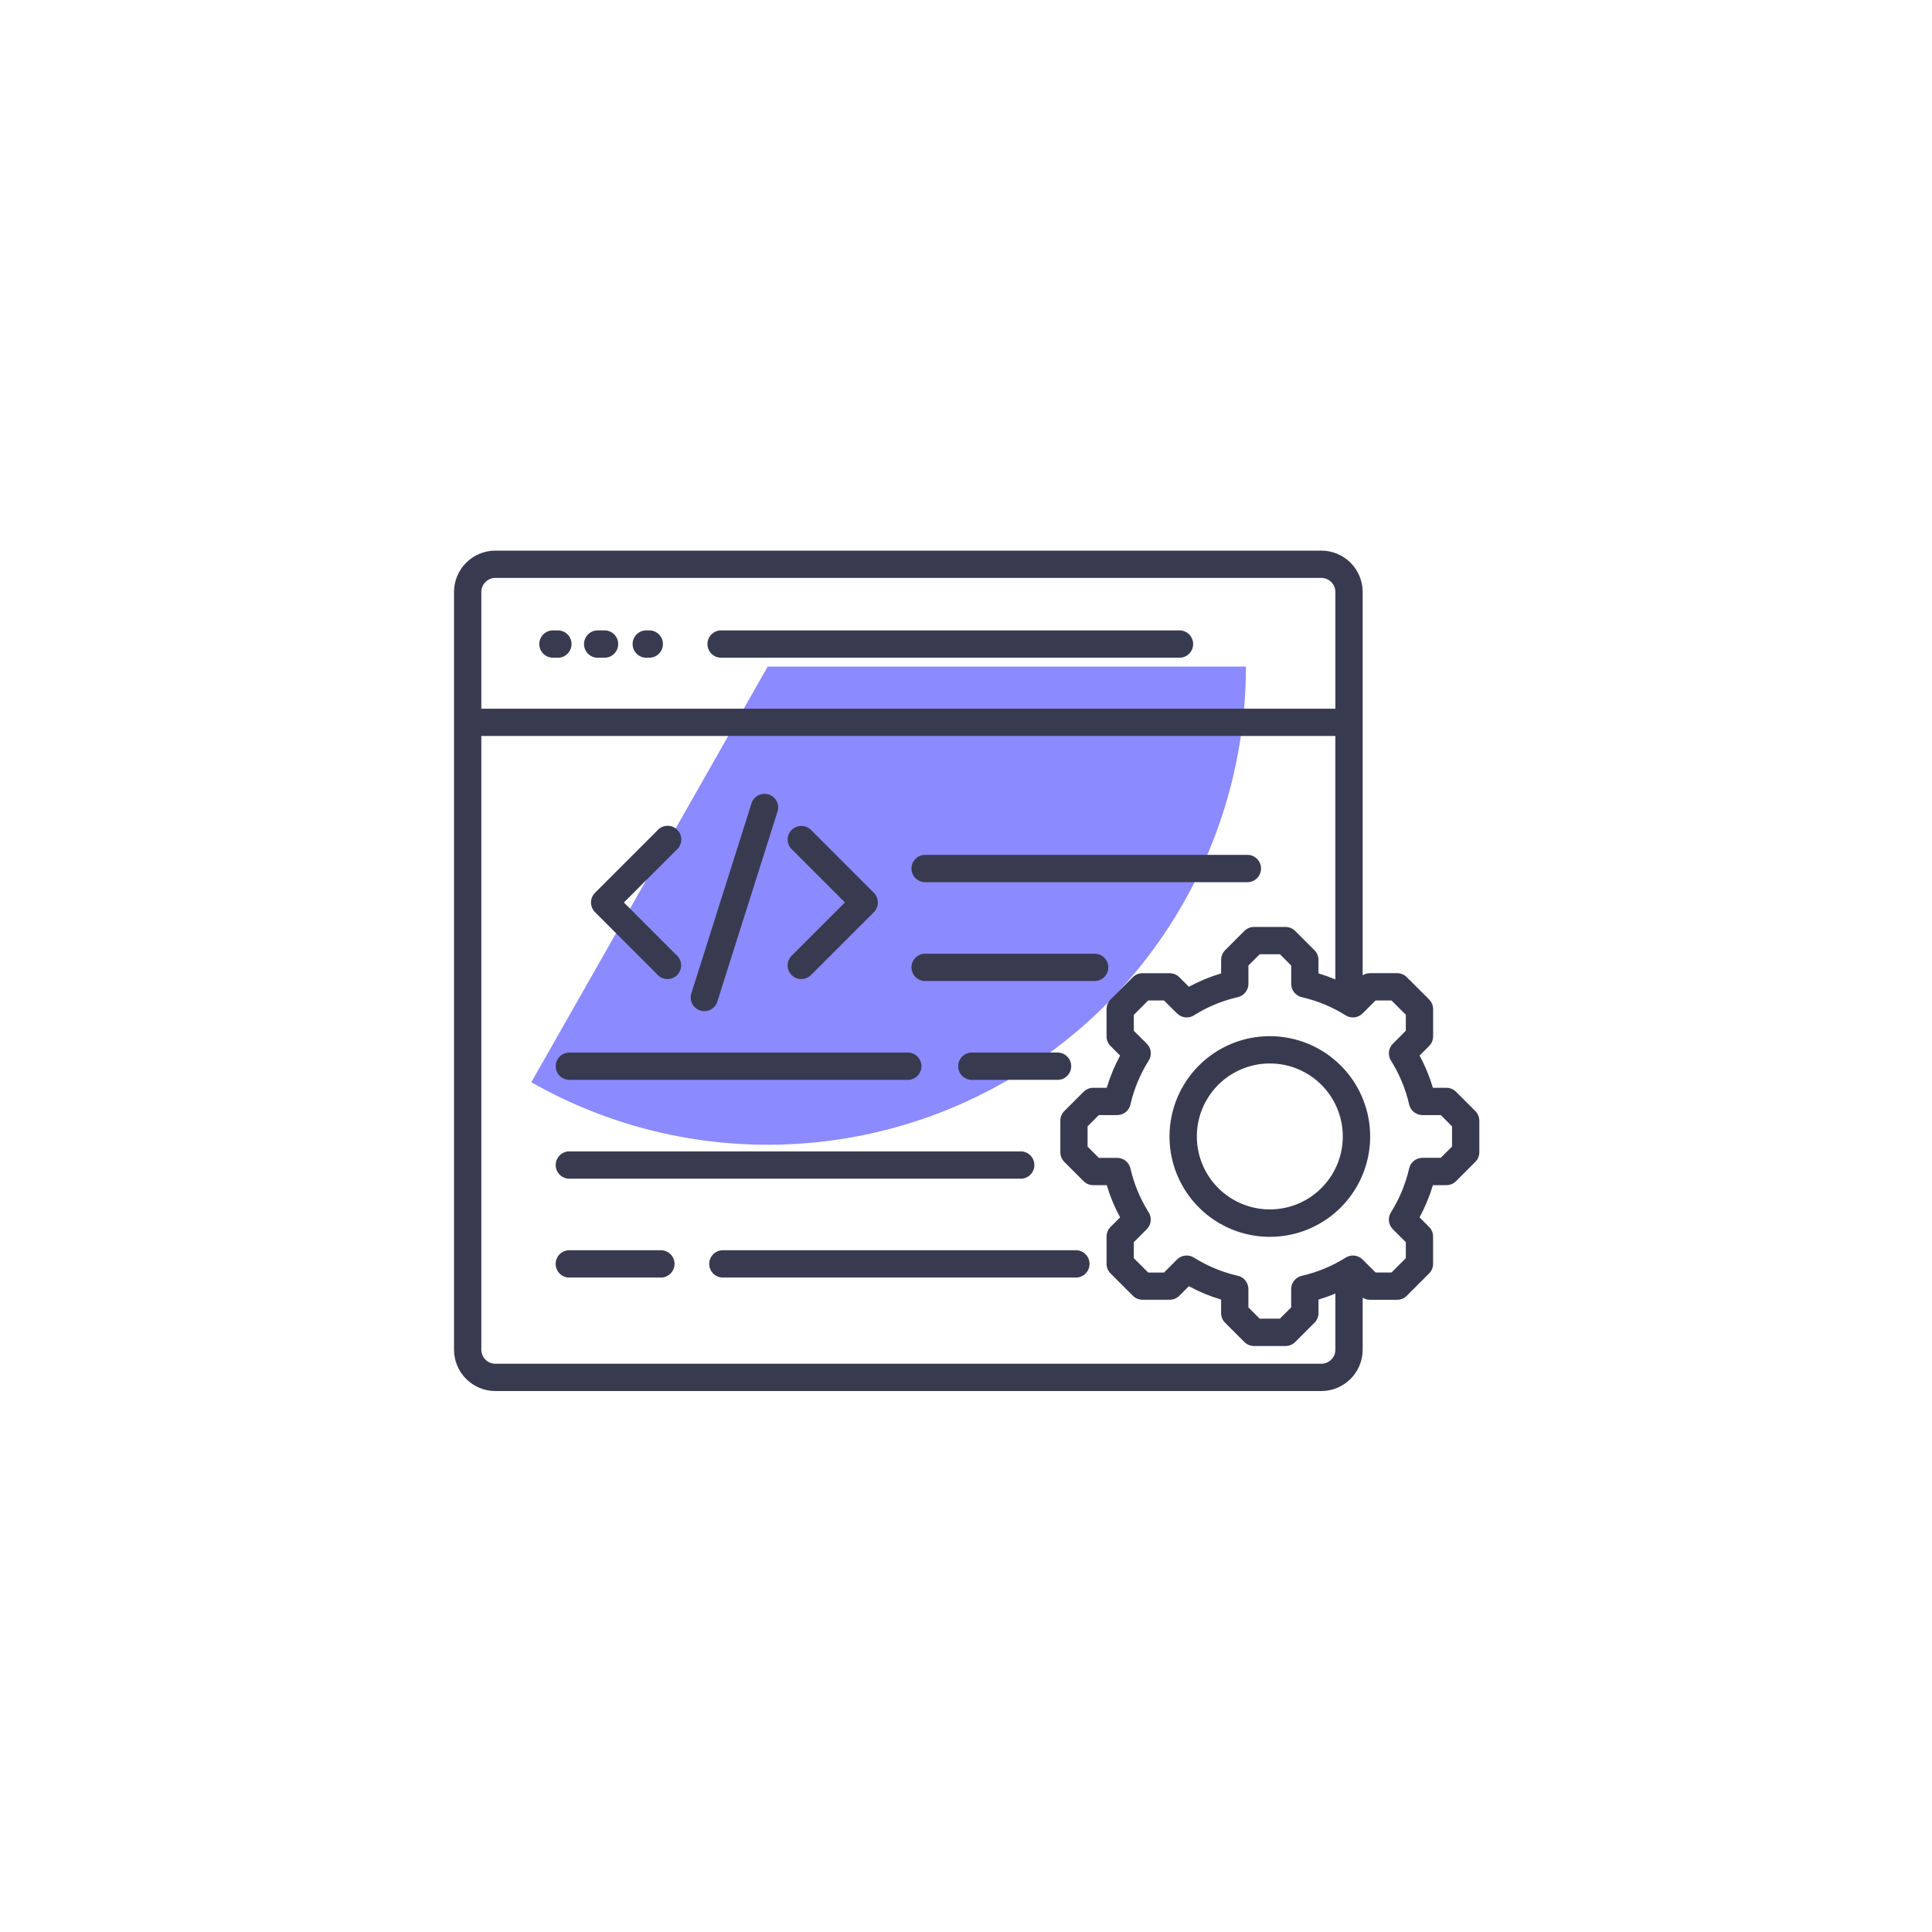 <svg width="200" height="200" viewBox="0 0 200 200" fill="none" xmlns="http://www.w3.org/2000/svg">
<g filter="url(#filter0_f_4167_2904)">
<path d="M128.978 69C128.978 77.663 126.705 86.174 122.386 93.683C118.067 101.192 111.853 107.436 104.365 111.792C96.877 116.148 88.377 118.462 79.715 118.504C71.052 118.547 62.53 116.315 55 112.033L79.473 69H128.978Z" fill="#8C8AFF"/>
</g>
<path fill-rule="evenodd" clip-rule="evenodd" d="M121.998 65.26C122.191 65.246 122.386 65.272 122.569 65.337C122.753 65.402 122.921 65.504 123.063 65.636C123.205 65.769 123.319 65.929 123.396 66.108C123.474 66.286 123.514 66.478 123.514 66.673C123.514 66.867 123.474 67.059 123.396 67.238C123.319 67.416 123.205 67.576 123.063 67.709C122.921 67.841 122.753 67.943 122.569 68.008C122.386 68.073 122.191 68.099 121.998 68.085H74.552C74.194 68.06 73.86 67.9 73.616 67.638C73.371 67.376 73.236 67.031 73.236 66.673C73.236 66.314 73.371 65.969 73.616 65.707C73.86 65.445 74.194 65.285 74.552 65.26H121.998ZM57.65 65.26C57.844 65.246 58.038 65.272 58.222 65.337C58.405 65.402 58.573 65.504 58.715 65.636C58.858 65.769 58.971 65.929 59.049 66.108C59.126 66.286 59.166 66.478 59.166 66.673C59.166 66.867 59.126 67.059 59.049 67.238C58.971 67.416 58.858 67.576 58.715 67.709C58.573 67.841 58.405 67.943 58.222 68.008C58.038 68.073 57.844 68.099 57.65 68.085H57.144C56.786 68.06 56.452 67.9 56.207 67.638C55.963 67.376 55.827 67.031 55.827 66.673C55.827 66.314 55.963 65.969 56.207 65.707C56.452 65.445 56.786 65.285 57.144 65.26H57.65ZM62.48 65.26C62.674 65.246 62.868 65.272 63.052 65.337C63.235 65.402 63.403 65.504 63.545 65.636C63.688 65.769 63.801 65.929 63.879 66.108C63.956 66.286 63.996 66.478 63.996 66.673C63.996 66.867 63.956 67.059 63.879 67.238C63.801 67.416 63.688 67.576 63.545 67.709C63.403 67.841 63.235 67.943 63.052 68.008C62.868 68.073 62.674 68.099 62.48 68.085H61.973C61.779 68.099 61.585 68.073 61.401 68.008C61.218 67.943 61.05 67.841 60.908 67.709C60.766 67.576 60.652 67.416 60.575 67.238C60.497 67.059 60.457 66.867 60.457 66.673C60.457 66.478 60.497 66.286 60.575 66.108C60.652 65.929 60.766 65.769 60.908 65.636C61.05 65.504 61.218 65.402 61.401 65.337C61.585 65.272 61.779 65.246 61.973 65.26H62.48ZM67.309 65.26C67.667 65.285 68.001 65.445 68.246 65.707C68.49 65.969 68.626 66.314 68.626 66.673C68.626 67.031 68.49 67.376 68.246 67.638C68.001 67.9 67.667 68.06 67.309 68.085H66.803C66.446 68.06 66.111 67.9 65.867 67.638C65.623 67.376 65.487 67.031 65.487 66.673C65.487 66.314 65.623 65.969 65.867 65.707C66.111 65.445 66.446 65.285 66.803 65.26H67.309ZM138.238 73.364V61.275C138.236 60.891 138.083 60.523 137.811 60.252C137.54 59.98 137.172 59.827 136.788 59.825H51.275C50.891 59.826 50.523 59.98 50.252 60.252C49.98 60.523 49.827 60.891 49.826 61.275V73.364H138.238ZM70.017 98.858C70.165 98.985 70.286 99.141 70.371 99.317C70.456 99.493 70.504 99.684 70.511 99.879C70.519 100.074 70.486 100.269 70.415 100.451C70.343 100.632 70.235 100.798 70.097 100.936C69.959 101.074 69.794 101.182 69.612 101.253C69.431 101.324 69.236 101.357 69.041 101.349C68.846 101.342 68.655 101.294 68.479 101.209C68.303 101.124 68.147 101.004 68.02 100.855L61.592 94.424C61.328 94.158 61.18 93.799 61.18 93.425C61.18 93.051 61.328 92.692 61.592 92.427L68.028 85.991C68.155 85.84 68.311 85.718 68.487 85.631C68.664 85.544 68.856 85.495 69.052 85.487C69.249 85.478 69.445 85.511 69.628 85.582C69.811 85.654 69.977 85.763 70.115 85.902C70.254 86.041 70.362 86.207 70.433 86.391C70.504 86.574 70.536 86.77 70.527 86.966C70.519 87.162 70.469 87.355 70.382 87.531C70.294 87.707 70.171 87.863 70.021 87.989L64.584 93.427L70.021 98.864L70.017 98.858ZM84.027 100.855C83.9 101.004 83.744 101.124 83.568 101.209C83.393 101.294 83.201 101.342 83.006 101.349C82.811 101.357 82.617 101.324 82.435 101.253C82.253 101.182 82.088 101.074 81.95 100.936C81.812 100.798 81.704 100.632 81.633 100.451C81.561 100.269 81.529 100.074 81.536 99.879C81.544 99.684 81.591 99.493 81.677 99.317C81.761 99.141 81.882 98.985 82.03 98.858L87.467 93.421L82.034 87.989C81.885 87.862 81.765 87.706 81.68 87.53C81.595 87.354 81.547 87.163 81.54 86.968C81.532 86.773 81.565 86.578 81.636 86.396C81.707 86.215 81.815 86.049 81.954 85.912C82.091 85.773 82.257 85.665 82.438 85.594C82.62 85.523 82.815 85.49 83.01 85.498C83.205 85.505 83.396 85.553 83.572 85.638C83.748 85.723 83.904 85.844 84.031 85.992L90.467 92.428C90.731 92.693 90.879 93.052 90.879 93.427C90.879 93.801 90.731 94.16 90.467 94.425L84.031 100.861L84.027 100.855ZM77.827 83.063C77.96 82.732 78.213 82.464 78.536 82.311C78.859 82.159 79.227 82.134 79.567 82.242C79.907 82.349 80.195 82.581 80.371 82.891C80.548 83.201 80.601 83.566 80.52 83.913L74.227 103.787C74.094 104.118 73.841 104.387 73.518 104.539C73.196 104.691 72.827 104.716 72.487 104.609C72.147 104.502 71.86 104.27 71.683 103.96C71.506 103.65 71.453 103.285 71.534 102.937L77.827 83.063ZM132.499 98.784H130.404L129.237 99.95V101.849C129.236 102.168 129.127 102.477 128.929 102.726C128.73 102.976 128.453 103.151 128.142 103.223C126.566 103.584 125.061 104.202 123.685 105.051C123.413 105.251 123.078 105.346 122.742 105.32C122.405 105.295 122.089 105.15 121.85 104.912L120.497 103.569H118.858L117.371 105.056V106.708L118.719 108.043C118.944 108.269 119.087 108.565 119.123 108.882C119.158 109.199 119.085 109.519 118.915 109.789C118.474 110.489 118.092 111.224 117.774 111.988C117.47 112.719 117.226 113.475 117.045 114.246C116.991 114.577 116.821 114.878 116.565 115.095C116.31 115.313 115.985 115.432 115.65 115.433H113.753L112.587 116.599V118.696L113.753 119.862H115.65C115.969 119.861 116.279 119.97 116.529 120.169C116.778 120.368 116.953 120.646 117.024 120.957C117.386 122.532 118.004 124.037 118.853 125.413C119.052 125.685 119.148 126.02 119.122 126.356C119.097 126.692 118.952 127.009 118.714 127.248L117.371 128.591V130.244L118.858 131.731H120.497L121.846 130.382C122.072 130.156 122.368 130.014 122.686 129.978C123.003 129.942 123.323 130.016 123.593 130.186C124.292 130.624 125.027 131.003 125.789 131.319C126.52 131.622 127.275 131.866 128.047 132.047C128.378 132.101 128.679 132.271 128.896 132.527C129.114 132.782 129.233 133.107 129.234 133.442V135.34L130.4 136.506H132.496L133.662 135.34V133.447C133.662 133.128 133.771 132.818 133.97 132.568C134.169 132.319 134.447 132.144 134.758 132.073C136.335 131.711 137.842 131.093 139.219 130.244C139.492 130.044 139.826 129.949 140.163 129.974C140.499 130 140.815 130.145 141.055 130.383L142.399 131.726H144.051L145.53 130.244V128.591L144.187 127.247C143.961 127.021 143.819 126.725 143.783 126.408C143.748 126.09 143.821 125.77 143.991 125.5C144.852 124.128 145.481 122.623 145.853 121.047C145.906 120.715 146.077 120.413 146.333 120.195C146.589 119.977 146.914 119.857 147.25 119.857H149.148L150.314 118.691V116.599L149.148 115.433H147.25C146.931 115.432 146.622 115.323 146.373 115.124C146.123 114.925 145.948 114.648 145.876 114.338C145.693 113.535 145.442 112.75 145.126 111.99C144.823 111.26 144.463 110.555 144.048 109.882C143.848 109.61 143.753 109.275 143.778 108.938C143.804 108.602 143.949 108.285 144.187 108.046L145.53 106.702V105.05L144.049 103.569H142.397L141.052 104.913C140.827 105.139 140.531 105.282 140.213 105.317C139.896 105.353 139.576 105.279 139.305 105.109C137.933 104.249 136.428 103.621 134.852 103.248C134.521 103.194 134.22 103.024 134.003 102.768C133.786 102.513 133.666 102.189 133.665 101.854V99.95L132.499 98.784ZM141.063 100.959V61.275C141.061 60.142 140.61 59.056 139.808 58.255C139.007 57.453 137.921 57.002 136.788 57H51.275C50.142 57.002 49.056 57.453 48.255 58.255C47.453 59.056 47.002 60.142 47 61.275V139.725C47.002 140.858 47.453 141.944 48.255 142.745C49.056 143.547 50.142 143.998 51.275 144H136.788C137.921 143.998 139.007 143.547 139.808 142.745C140.61 141.944 141.061 140.858 141.063 139.725V134.337C141.288 134.479 141.548 134.553 141.814 134.553H144.633C144.818 134.553 145.002 134.516 145.173 134.445C145.344 134.374 145.499 134.27 145.629 134.139L147.931 131.837C148.065 131.706 148.171 131.549 148.244 131.376C148.317 131.203 148.354 131.018 148.354 130.83V128.01C148.354 127.825 148.318 127.641 148.247 127.47C148.176 127.299 148.072 127.143 147.941 127.012L146.95 126.022C147.238 125.491 147.498 124.946 147.729 124.388C147.96 123.832 148.162 123.264 148.334 122.687H149.732C149.918 122.687 150.101 122.651 150.273 122.58C150.444 122.509 150.6 122.404 150.731 122.273L152.716 120.288C152.85 120.157 152.956 120 153.029 119.827C153.102 119.654 153.139 119.468 153.139 119.281V116.015C153.139 115.829 153.102 115.645 153.031 115.474C152.96 115.302 152.856 115.146 152.724 115.015L150.74 113.03C150.609 112.897 150.452 112.791 150.279 112.718C150.106 112.646 149.921 112.609 149.733 112.609H148.335C147.991 111.452 147.528 110.334 146.951 109.274L147.933 108.292C148.068 108.161 148.174 108.004 148.247 107.831C148.319 107.658 148.356 107.472 148.356 107.284V104.465C148.356 104.279 148.32 104.096 148.249 103.924C148.178 103.753 148.074 103.597 147.943 103.466L145.641 101.166C145.51 101.032 145.353 100.925 145.181 100.853C145.008 100.78 144.822 100.743 144.635 100.743H141.814C141.548 100.743 141.288 100.818 141.063 100.959ZM129.813 95.959H133.081C133.268 95.96 133.453 95.997 133.626 96.069C133.799 96.141 133.956 96.247 134.087 96.381L136.073 98.367C136.204 98.498 136.309 98.654 136.38 98.825C136.451 98.996 136.487 99.18 136.487 99.366V100.763C137.064 100.935 137.631 101.137 138.188 101.368L138.235 101.388V76.186H49.826V139.725C49.828 140.109 49.981 140.476 50.252 140.748C50.524 141.019 50.891 141.173 51.275 141.176H136.788C137.172 141.173 137.54 141.02 137.811 140.748C138.083 140.477 138.236 140.109 138.238 139.725V133.908L138.192 133.927C137.636 134.158 137.068 134.359 136.49 134.532V135.93C136.491 136.118 136.453 136.303 136.381 136.476C136.308 136.649 136.202 136.806 136.068 136.937L134.083 138.922C133.952 139.054 133.796 139.158 133.625 139.229C133.453 139.3 133.27 139.337 133.084 139.337H129.813C129.626 139.337 129.44 139.3 129.267 139.227C129.095 139.154 128.938 139.048 128.807 138.914L126.821 136.929C126.69 136.798 126.586 136.642 126.515 136.471C126.444 136.299 126.408 136.116 126.408 135.93V134.532C125.252 134.188 124.134 133.724 123.074 133.148L122.082 134.139C121.937 134.284 121.761 134.396 121.568 134.467C121.374 134.538 121.168 134.565 120.962 134.547H118.268C118.083 134.547 117.9 134.511 117.729 134.44C117.558 134.37 117.403 134.266 117.273 134.135L114.963 131.825C114.832 131.694 114.728 131.538 114.657 131.367C114.586 131.196 114.55 131.012 114.55 130.827V128.01C114.55 127.823 114.587 127.638 114.66 127.465C114.732 127.292 114.838 127.135 114.971 127.004L115.953 126.022C115.666 125.491 115.406 124.946 115.174 124.389C114.944 123.833 114.742 123.265 114.57 122.687H113.171C112.984 122.688 112.798 122.65 112.625 122.578C112.451 122.505 112.295 122.399 112.163 122.265L110.178 120.279C110.047 120.148 109.943 119.993 109.872 119.821C109.801 119.65 109.765 119.466 109.765 119.281V116.015C109.764 115.827 109.801 115.642 109.874 115.468C109.946 115.295 110.052 115.139 110.186 115.007L112.172 113.022C112.437 112.757 112.796 112.609 113.171 112.609H114.569C114.913 111.452 115.376 110.335 115.952 109.274L114.962 108.284C114.697 108.019 114.549 107.659 114.549 107.284V104.465C114.549 104.277 114.586 104.092 114.658 103.919C114.731 103.746 114.837 103.589 114.97 103.458L117.272 101.156C117.418 101.011 117.593 100.899 117.787 100.828C117.981 100.758 118.188 100.73 118.393 100.748H121.09C121.275 100.748 121.458 100.784 121.628 100.854C121.799 100.925 121.954 101.029 122.085 101.16L123.075 102.151C124.136 101.576 125.254 101.112 126.411 100.767V99.366C126.411 99.178 126.448 98.993 126.52 98.82C126.593 98.646 126.699 98.49 126.832 98.358L128.818 96.369C129.084 96.105 129.443 95.956 129.817 95.956L129.813 95.959ZM136.794 112.303C138.029 113.539 138.798 115.165 138.969 116.904C139.141 118.643 138.703 120.388 137.732 121.841C136.762 123.294 135.317 124.365 133.645 124.873C131.972 125.38 130.176 125.292 128.561 124.623C126.947 123.954 125.614 122.746 124.79 121.205C123.966 119.664 123.702 117.885 124.043 116.171C124.384 114.457 125.308 112.914 126.659 111.805C128.01 110.696 129.703 110.09 131.451 110.09C132.443 110.089 133.426 110.283 134.343 110.663C135.26 111.043 136.093 111.6 136.794 112.303ZM131.451 107.264C133.854 107.264 136.183 108.096 138.041 109.621C139.899 111.145 141.171 113.266 141.64 115.623C142.109 117.98 141.746 120.427 140.613 122.547C139.481 124.666 137.648 126.327 135.428 127.247C133.208 128.167 130.737 128.288 128.437 127.59C126.138 126.892 124.151 125.419 122.816 123.42C121.481 121.422 120.881 119.023 121.117 116.631C121.353 114.24 122.411 112.004 124.11 110.305C125.073 109.34 126.217 108.574 127.477 108.052C128.737 107.531 130.087 107.263 131.451 107.264ZM95.881 91.322C95.686 91.337 95.491 91.311 95.307 91.247C95.123 91.183 94.954 91.081 94.81 90.949C94.667 90.816 94.553 90.656 94.475 90.477C94.397 90.298 94.356 90.105 94.356 89.91C94.356 89.715 94.397 89.522 94.475 89.343C94.553 89.164 94.667 89.003 94.81 88.871C94.954 88.738 95.123 88.636 95.307 88.572C95.491 88.508 95.686 88.483 95.881 88.498H129.019C129.214 88.483 129.409 88.508 129.593 88.572C129.778 88.636 129.947 88.738 130.09 88.871C130.233 89.003 130.347 89.164 130.425 89.343C130.503 89.522 130.544 89.715 130.544 89.91C130.544 90.105 130.503 90.298 130.425 90.477C130.347 90.656 130.233 90.816 130.09 90.949C129.947 91.081 129.778 91.183 129.593 91.247C129.409 91.311 129.214 91.337 129.019 91.322H95.881ZM95.881 101.554C95.686 101.569 95.491 101.543 95.307 101.479C95.123 101.415 94.954 101.313 94.81 101.181C94.667 101.048 94.553 100.888 94.475 100.709C94.397 100.53 94.356 100.337 94.356 100.142C94.356 99.947 94.397 99.754 94.475 99.575C94.553 99.396 94.667 99.235 94.81 99.103C94.954 98.97 95.123 98.869 95.307 98.804C95.491 98.74 95.686 98.715 95.881 98.73H113.421C113.777 98.757 114.11 98.917 114.352 99.179C114.595 99.441 114.73 99.785 114.73 100.142C114.73 100.499 114.595 100.843 114.352 101.104C114.11 101.366 113.777 101.527 113.421 101.554H95.881ZM100.714 111.786C100.52 111.801 100.324 111.775 100.14 111.711C99.956 111.647 99.787 111.545 99.644 111.413C99.501 111.28 99.386 111.119 99.308 110.941C99.23 110.762 99.19 110.569 99.19 110.374C99.19 110.179 99.23 109.986 99.308 109.807C99.386 109.628 99.501 109.467 99.644 109.335C99.787 109.202 99.956 109.101 100.14 109.036C100.324 108.972 100.52 108.947 100.714 108.962H109.367C109.562 108.947 109.757 108.972 109.941 109.036C110.126 109.101 110.295 109.202 110.438 109.335C110.581 109.467 110.695 109.628 110.773 109.807C110.851 109.986 110.892 110.179 110.892 110.374C110.892 110.569 110.851 110.762 110.773 110.941C110.695 111.119 110.581 111.28 110.438 111.413C110.295 111.545 110.126 111.647 109.941 111.711C109.757 111.775 109.562 111.801 109.367 111.786H100.714ZM59.05 111.786C58.855 111.801 58.66 111.775 58.475 111.711C58.291 111.647 58.122 111.545 57.979 111.413C57.836 111.28 57.722 111.119 57.644 110.941C57.566 110.762 57.525 110.569 57.525 110.374C57.525 110.179 57.566 109.986 57.644 109.807C57.722 109.628 57.836 109.467 57.979 109.335C58.122 109.202 58.291 109.101 58.475 109.036C58.66 108.972 58.855 108.947 59.05 108.962H94.081C94.437 108.989 94.769 109.149 95.012 109.411C95.254 109.673 95.389 110.017 95.389 110.374C95.389 110.731 95.254 111.075 95.012 111.336C94.769 111.598 94.437 111.759 94.081 111.786H59.05ZM59.05 122.018C58.855 122.033 58.66 122.007 58.475 121.943C58.291 121.879 58.122 121.777 57.979 121.645C57.836 121.512 57.722 121.352 57.644 121.173C57.566 120.994 57.525 120.801 57.525 120.606C57.525 120.411 57.566 120.218 57.644 120.039C57.722 119.86 57.836 119.699 57.979 119.567C58.122 119.434 58.291 119.333 58.475 119.268C58.66 119.204 58.855 119.179 59.05 119.194H105.77C106.125 119.221 106.458 119.381 106.7 119.643C106.943 119.905 107.078 120.249 107.078 120.606C107.078 120.963 106.943 121.307 106.7 121.568C106.458 121.83 106.125 121.991 105.77 122.018H59.05ZM74.944 132.25C74.749 132.265 74.554 132.24 74.369 132.175C74.185 132.111 74.016 132.009 73.873 131.877C73.73 131.744 73.616 131.584 73.538 131.405C73.46 131.226 73.419 131.033 73.419 130.838C73.419 130.643 73.46 130.45 73.538 130.271C73.616 130.092 73.73 129.931 73.873 129.799C74.016 129.666 74.185 129.565 74.369 129.5C74.554 129.436 74.749 129.411 74.944 129.426H111.266C111.461 129.411 111.656 129.436 111.841 129.5C112.025 129.565 112.194 129.666 112.337 129.799C112.48 129.931 112.594 130.092 112.672 130.271C112.75 130.45 112.791 130.643 112.791 130.838C112.791 131.033 112.75 131.226 112.672 131.405C112.594 131.584 112.48 131.744 112.337 131.877C112.194 132.009 112.025 132.111 111.841 132.175C111.656 132.24 111.461 132.265 111.266 132.25H74.944ZM59.044 132.25C58.849 132.265 58.654 132.24 58.469 132.175C58.285 132.111 58.116 132.009 57.973 131.877C57.83 131.744 57.716 131.584 57.638 131.405C57.56 131.226 57.519 131.033 57.519 130.838C57.519 130.643 57.56 130.45 57.638 130.271C57.716 130.092 57.83 129.931 57.973 129.799C58.116 129.666 58.285 129.565 58.469 129.5C58.654 129.436 58.849 129.411 59.044 129.426H68.303C68.498 129.411 68.693 129.436 68.877 129.5C69.062 129.565 69.231 129.666 69.374 129.799C69.517 129.931 69.631 130.092 69.709 130.271C69.787 130.45 69.828 130.643 69.828 130.838C69.828 131.033 69.787 131.226 69.709 131.405C69.631 131.584 69.517 131.744 69.374 131.877C69.231 132.009 69.062 132.111 68.877 132.175C68.693 132.24 68.498 132.265 68.303 132.25H59.044Z" fill="#383B50"/>
<defs>
<filter id="filter0_f_4167_2904" x="5" y="19" width="173.978" height="149.505" filterUnits="userSpaceOnUse" color-interpolation-filters="sRGB">
<feFlood flood-opacity="0" result="BackgroundImageFix"/>
<feBlend mode="normal" in="SourceGraphic" in2="BackgroundImageFix" result="shape"/>
<feGaussianBlur stdDeviation="25" result="effect1_foregroundBlur_4167_2904"/>
</filter>
</defs>
</svg>
